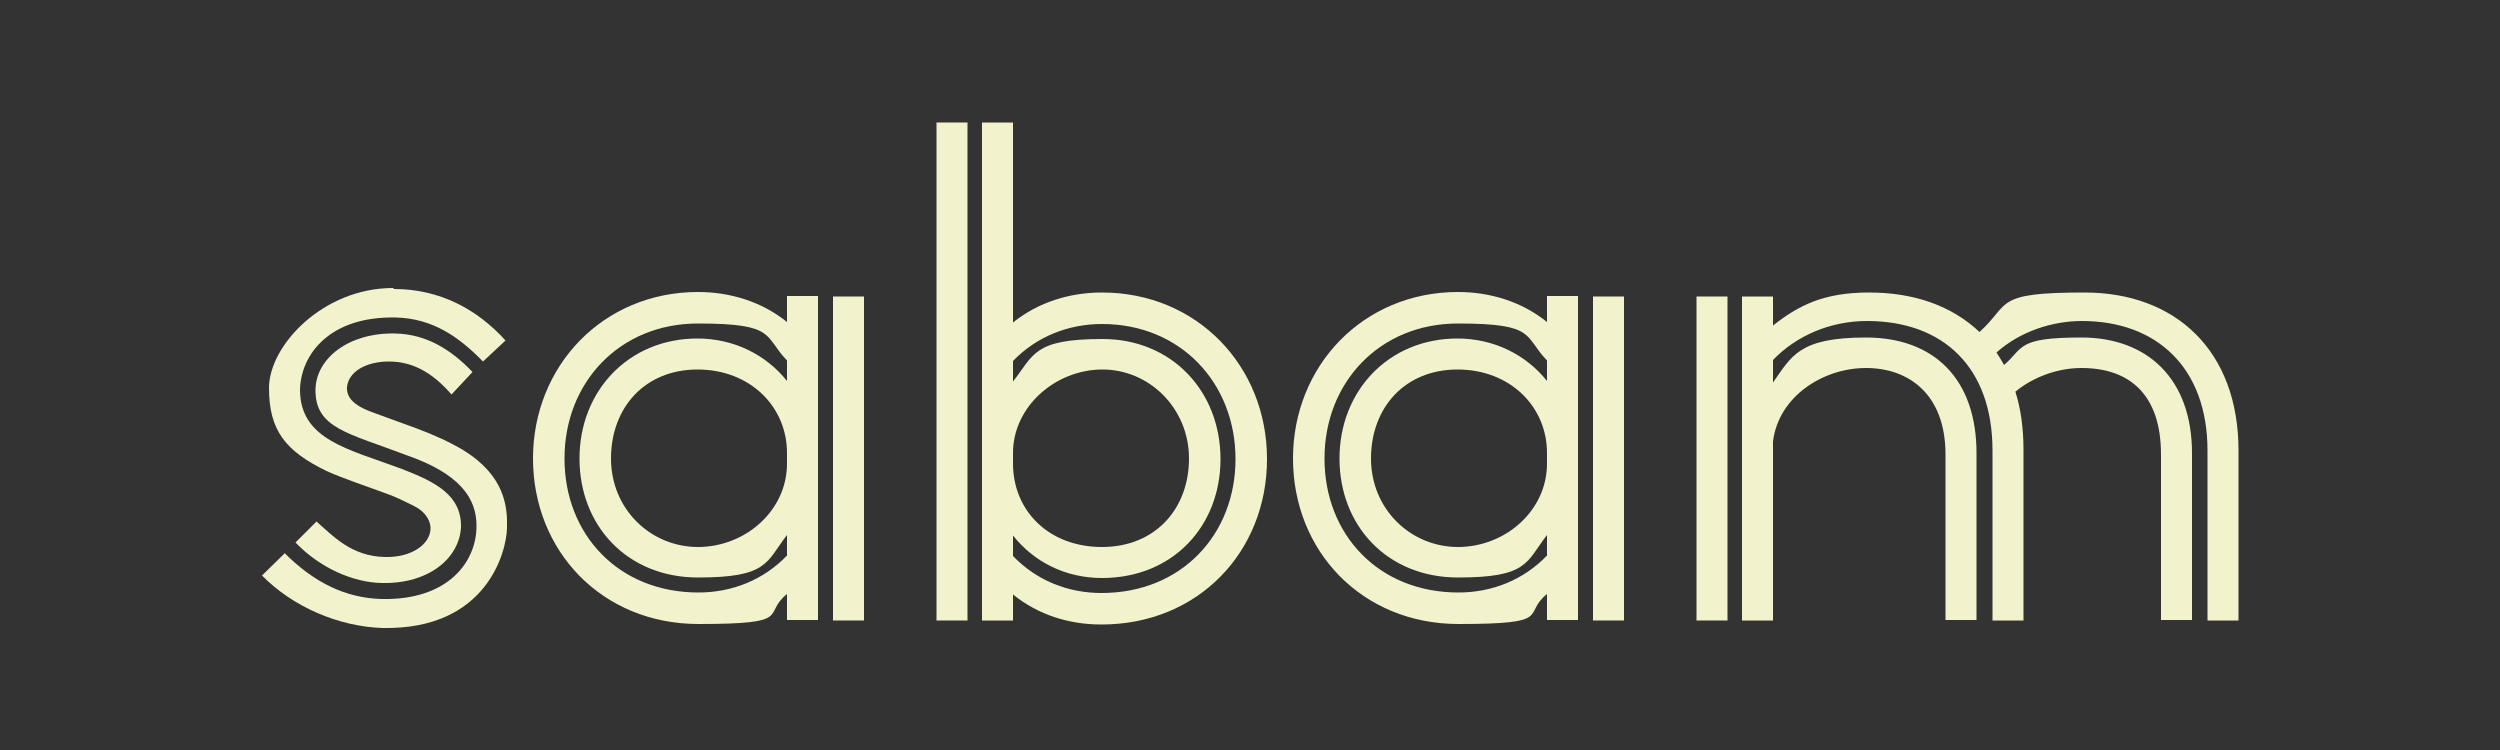 <?xml version="1.0" encoding="UTF-8"?>
<svg id="Layer_1" xmlns="http://www.w3.org/2000/svg" version="1.1" viewBox="0 0 500 150">
  <rect x="0" y="0" width="500" height="150" fill="#333333" stroke="none"/>
  <!-- Generator: Adobe Illustrator 29.3.0, SVG Export Plug-In . SVG Version: 2.1.0 Build 146)  -->
  <defs>
    <style>
      .st0 {
        fill: #f2f2cd;
      }
    </style>
  </defs>
  <g>
    <path class="st0" d="M56.9,110.6c6,6,12.3,9,19.4,9.2,13.2.3,18.9-7.3,19-14.4.1-5.8-3.4-10.7-14.1-14.4-11.5-4.4-18.2-5.3-18.1-13.1.1-6.2,6.6-11.4,15.9-11.2,6.4.1,11.4,3.4,15.5,7.7l-4.2,4.5c-3.8-4.4-7.8-6.6-12.5-6.6s-8.1,2.1-8.4,5.1c-.1,1.9,1,3.6,5.2,5.1l8.5,3.1c3.8,1.4,7,2.9,9.5,4.4,8.5,5.2,8.9,11.5,8.8,15.6-.1,4.7-4,20.4-24.9,20-8.8-.3-17.9-4.2-24.1-10.5l4.5-4.4Z"/>
    <path class="st0" d="M78.8,57.8c9.2,0,16.7,4.1,22.3,10.3l-4.5,4.2c-4.8-4.9-10-8.6-17.4-8.8-13.2-.3-19,7.3-19.2,14.4,0,10.1,9.7,11.9,20.4,15.9,6.7,2.6,11.9,5.2,11.8,11.6-.3,6.2-6.4,11.4-15.8,11.2-5.9-.1-12.5-3.1-17.3-8.1l4.2-4.2c3.3,2.9,7,7,13.8,7.1,5.2.1,8.8-2.5,9-5.5.1-1.4-.7-3.4-3.3-4.7-1.1-.5-2.7-1.4-4.5-2.1-4.8-1.8-9.7-3.4-13-4.9-8.2-4-11.5-8.1-11.5-16.6s10.8-20,24.8-20Z"/>
  </g>
  <g>
    <rect class="st0" x="166.6" y="59.3" width="6.2" height="64.8"/>
    <path class="st0" d="M157.4,59.2v5.2c-5.1-4.1-11.4-6-17.8-6-19,0-33,14.8-33,33.3s13.8,33.1,33.1,33.1,12.6-1.9,17.7-6v5.2h6.2V59.2h-6.2ZM157.4,92.7c0,9.5-8.4,16.7-17.8,16.7s-17.4-7.5-17.4-17.7,6.8-17.8,17.3-17.8,17.9,7.4,17.9,16.7v2.1ZM157.4,76.2c-4.2-5.3-10.7-8.5-17.9-8.5-13.8,0-23.6,10.5-23.6,24s9.6,23.8,23.7,23.8,13.6-3.1,17.8-8.5v4.1c-4.7,4.9-11,7.4-17.7,7.4-16,0-26.8-11.6-26.8-26.8s11-27,26.7-27,13.1,2.5,17.8,7.4v4.1Z"/>
  </g>
  <g>
    <rect class="st0" x="187.3" y="24.5" width="6.2" height="99.6"/>
    <path class="st0" d="M220.4,58.5c-6.4,0-12.7,1.9-17.8,6V24.5h-6.2v99.6h6.2v-5.2c5.1,4.1,11.2,6,17.7,6,19.3,0,33.1-14.5,33.1-33.1s-14-33.3-33-33.3ZM202.6,90.6c0-9.3,8.5-16.7,17.9-16.7s17.3,7.8,17.3,17.8-6.7,17.7-17.4,17.7-17.8-7.3-17.8-16.7v-2.1ZM220.3,118.6c-6.7,0-13-2.5-17.7-7.4v-4.1c4.2,5.3,10.5,8.5,17.8,8.5,14.1,0,23.7-10.3,23.7-23.8s-9.7-24-23.6-24-13.7,3.2-17.9,8.5v-4.1c4.7-4.9,11.1-7.4,17.8-7.4,15.8,0,26.7,11.9,26.7,27s-10.8,26.8-26.8,26.8Z"/>
  </g>
  <g>
    <rect class="st0" x="318.6" y="59.3" width="6.2" height="64.8"/>
    <path class="st0" d="M309.4,59.2v5.2c-5.1-4.1-11.4-6-17.8-6-19,0-33,14.8-33,33.3s13.8,33.1,33.1,33.1,12.6-1.9,17.7-6v5.2h6.2V59.2h-6.2ZM309.4,92.7c0,9.5-8.4,16.7-17.8,16.7s-17.4-7.5-17.4-17.7,6.8-17.8,17.3-17.8,17.9,7.4,17.9,16.7v2.1ZM309.4,76.2c-4.2-5.3-10.7-8.5-17.9-8.5-13.8,0-23.6,10.5-23.6,24s9.6,23.8,23.7,23.8,13.6-3.1,17.8-8.5v4.1c-4.7,4.9-11,7.4-17.7,7.4-16,0-26.8-11.6-26.8-26.8s11-27,26.7-27,13.1,2.5,17.8,7.4v4.1Z"/>
  </g>
  <g>
    <rect class="st0" x="339.3" y="59.3" width="6.2" height="64.8"/>
    <path class="st0" d="M403,78.4h0c3.6-3,8.5-4.8,13.3-4.8,9.6,0,15.9,5.3,15.9,17.3v33.1h6.2v-33.1c.1-15.2-9-23.4-22.1-23.4s-11.5,2.1-15.5,5.5h0s0,0,0,0c-.4-.8-1-1.7-1.5-2.5,4.7-4.2,11.1-6.3,17.1-6.3,14.9,0,25.1,9.3,25.1,25.9v34h6.2v-34c0-19.9-12.5-31.6-30.8-31.6s-14.7,2.2-21,7.9c-5.5-5.2-13-7.9-22.1-7.9s-14.1,2.6-19.2,6.6v-5.8h-6.2v64.8h6.2v-35.8c1.1-9,10-14.7,18.6-14.7s15.9,5.3,15.9,17.3v33.1h6.2v-33.1c.1-15.2-8.6-23.4-22.1-23.4s-14.9,3.8-18.6,9v-4.5c4.7-4.9,11.5-7.8,18.8-7.8,15.3,0,25.1,9.3,25.1,25.9v34h6.2v-34c0-4.3-.5-8.2-1.6-11.7h0Z"/>
  </g>
</svg>